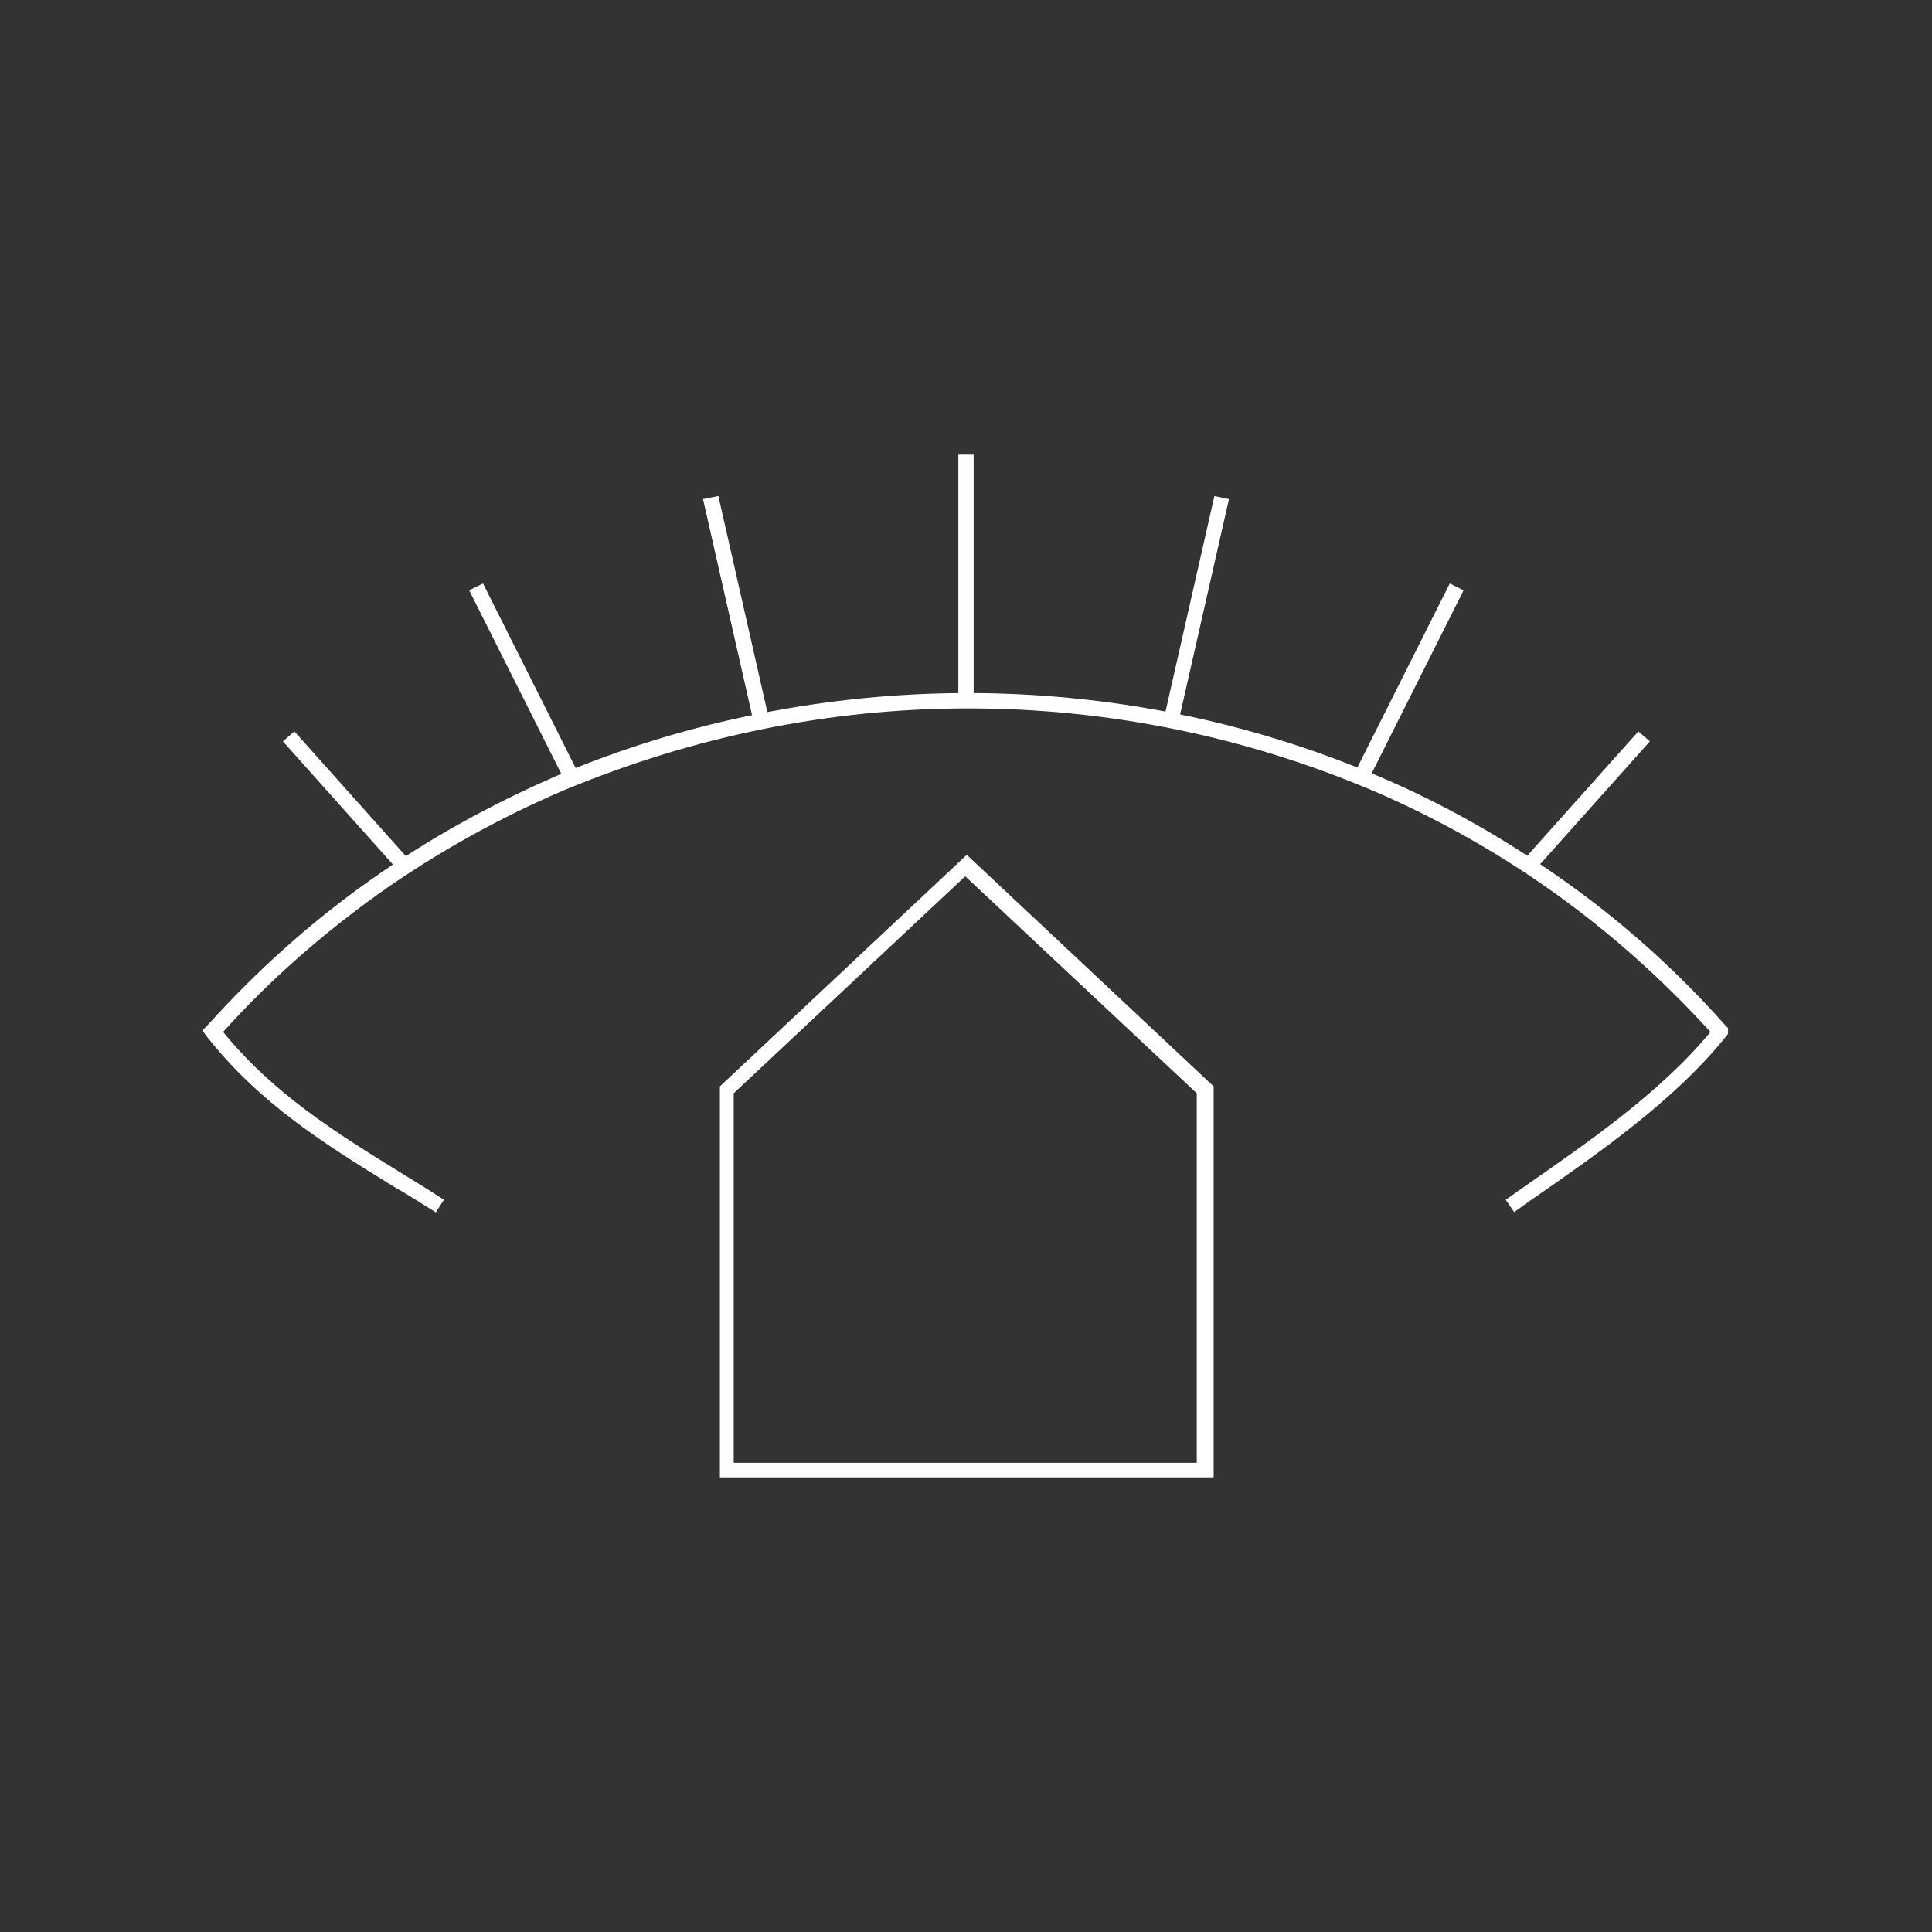 <?xml version="1.0" encoding="UTF-8"?>
<svg xmlns="http://www.w3.org/2000/svg" xmlns:xlink="http://www.w3.org/1999/xlink" version="1.1" viewBox="0 0 252 252">
  <rect x="0" y="0" width="252" height="252" fill="#333333" stroke="none"/>
  <defs>
    <style>
      .cls-1 {
        fill: none;
      }

      .cls-2 {
        fill: #fff;
      }

      .cls-3 {
        clip-path: url(#clippath);
      }
    </style>
    <clipPath id="clippath">
      <rect class="cls-1" x="26.5" y="59.3" width="198.9" height="133.4"/>
    </clipPath>
  </defs>
  <!-- Generator: Adobe Illustrator 28.6.0, SVG Export Plug-In . SVG Version: 1.2.0 Build 709)  -->
  <g>
    <g id="Layer_1">
      <g id="Group_15">
        <g id="Group_8">
          <g class="cls-3">
            <g id="Group_7">
              <path id="Path_12" class="cls-2" d="M56.8,158.1c-1.8-1.1-3.6-2.3-5.4-3.3-9.1-5.6-17.6-10.9-24.5-19.7l-.5-.7.6-.6c6.4-7.1,13.5-13.5,21.3-19,7.6-5.4,15.8-9.9,24.3-13.6,8.5-3.6,17.3-6.3,26.4-8.1,18-3.6,36.5-3.6,54.5,0,9,1.8,17.7,4.5,26.2,8.1,8.5,3.6,16.6,8.2,24.2,13.6,7.8,5.5,14.9,11.9,21.2,19l.6.6-.5.7c-6.7,8.4-16.8,15.4-25.6,21.5-.7.5-1.4,1-2.1,1.5l-1.1-1.6c.7-.5,1.4-1,2.1-1.5,8.5-5.9,18.1-12.5,24.6-20.4-6.1-6.7-12.9-12.8-20.3-18.1-7.4-5.3-15.4-9.8-23.8-13.4-8.3-3.5-16.9-6.2-25.8-8-17.7-3.6-36-3.6-53.7,0-8.9,1.8-17.6,4.5-26,8-8.4,3.6-16.5,8.1-24,13.4-7.4,5.3-14.3,11.3-20.4,18.1,6.6,8.1,14.8,13.2,23.4,18.5,1.8,1.1,3.6,2.2,5.4,3.4l-1.1,1.7Z"/>
              <path id="Line_1" class="cls-2" d="M200.1,113.6l-1.5-1.3,15.1-16.9,1.5,1.3-15.1,16.9Z"/>
              <path id="Line_2" class="cls-2" d="M178.4,101.9l-1.8-.9,12.5-24.9,1.8.9-12.5,24.9Z"/>
              <path id="Line_3" class="cls-2" d="M153.8,94.2l-2-.4,6.6-29.1,1.9.4-6.6,29.1Z"/>
              <path id="Line_4" class="cls-2" d="M52,113.6l-15.1-16.9,1.5-1.3,15.1,16.9-1.5,1.3Z"/>
              <path id="Line_5" class="cls-2" d="M73.7,101.9l-12.5-24.9,1.8-.9,12.5,24.9-1.8.9Z"/>
              <path id="Line_6" class="cls-2" d="M98.3,94.2l-6.6-29.1,2-.4,6.6,29.1-1.9.4Z"/>
              <path id="Line_7" class="cls-2" d="M127,91.4h-2v-32.1h2v32.1Z"/>
              <path id="Path_13" class="cls-2" d="M158.2,192.8h-64.3v-51.1l32.2-30.2,32.2,30.2v51.1ZM95.8,190.8h60.3v-48.2l-30.2-28.3-30.2,28.3v48.2Z"/>
            </g>
          </g>
        </g>
      </g>
    </g>
  </g>
</svg>